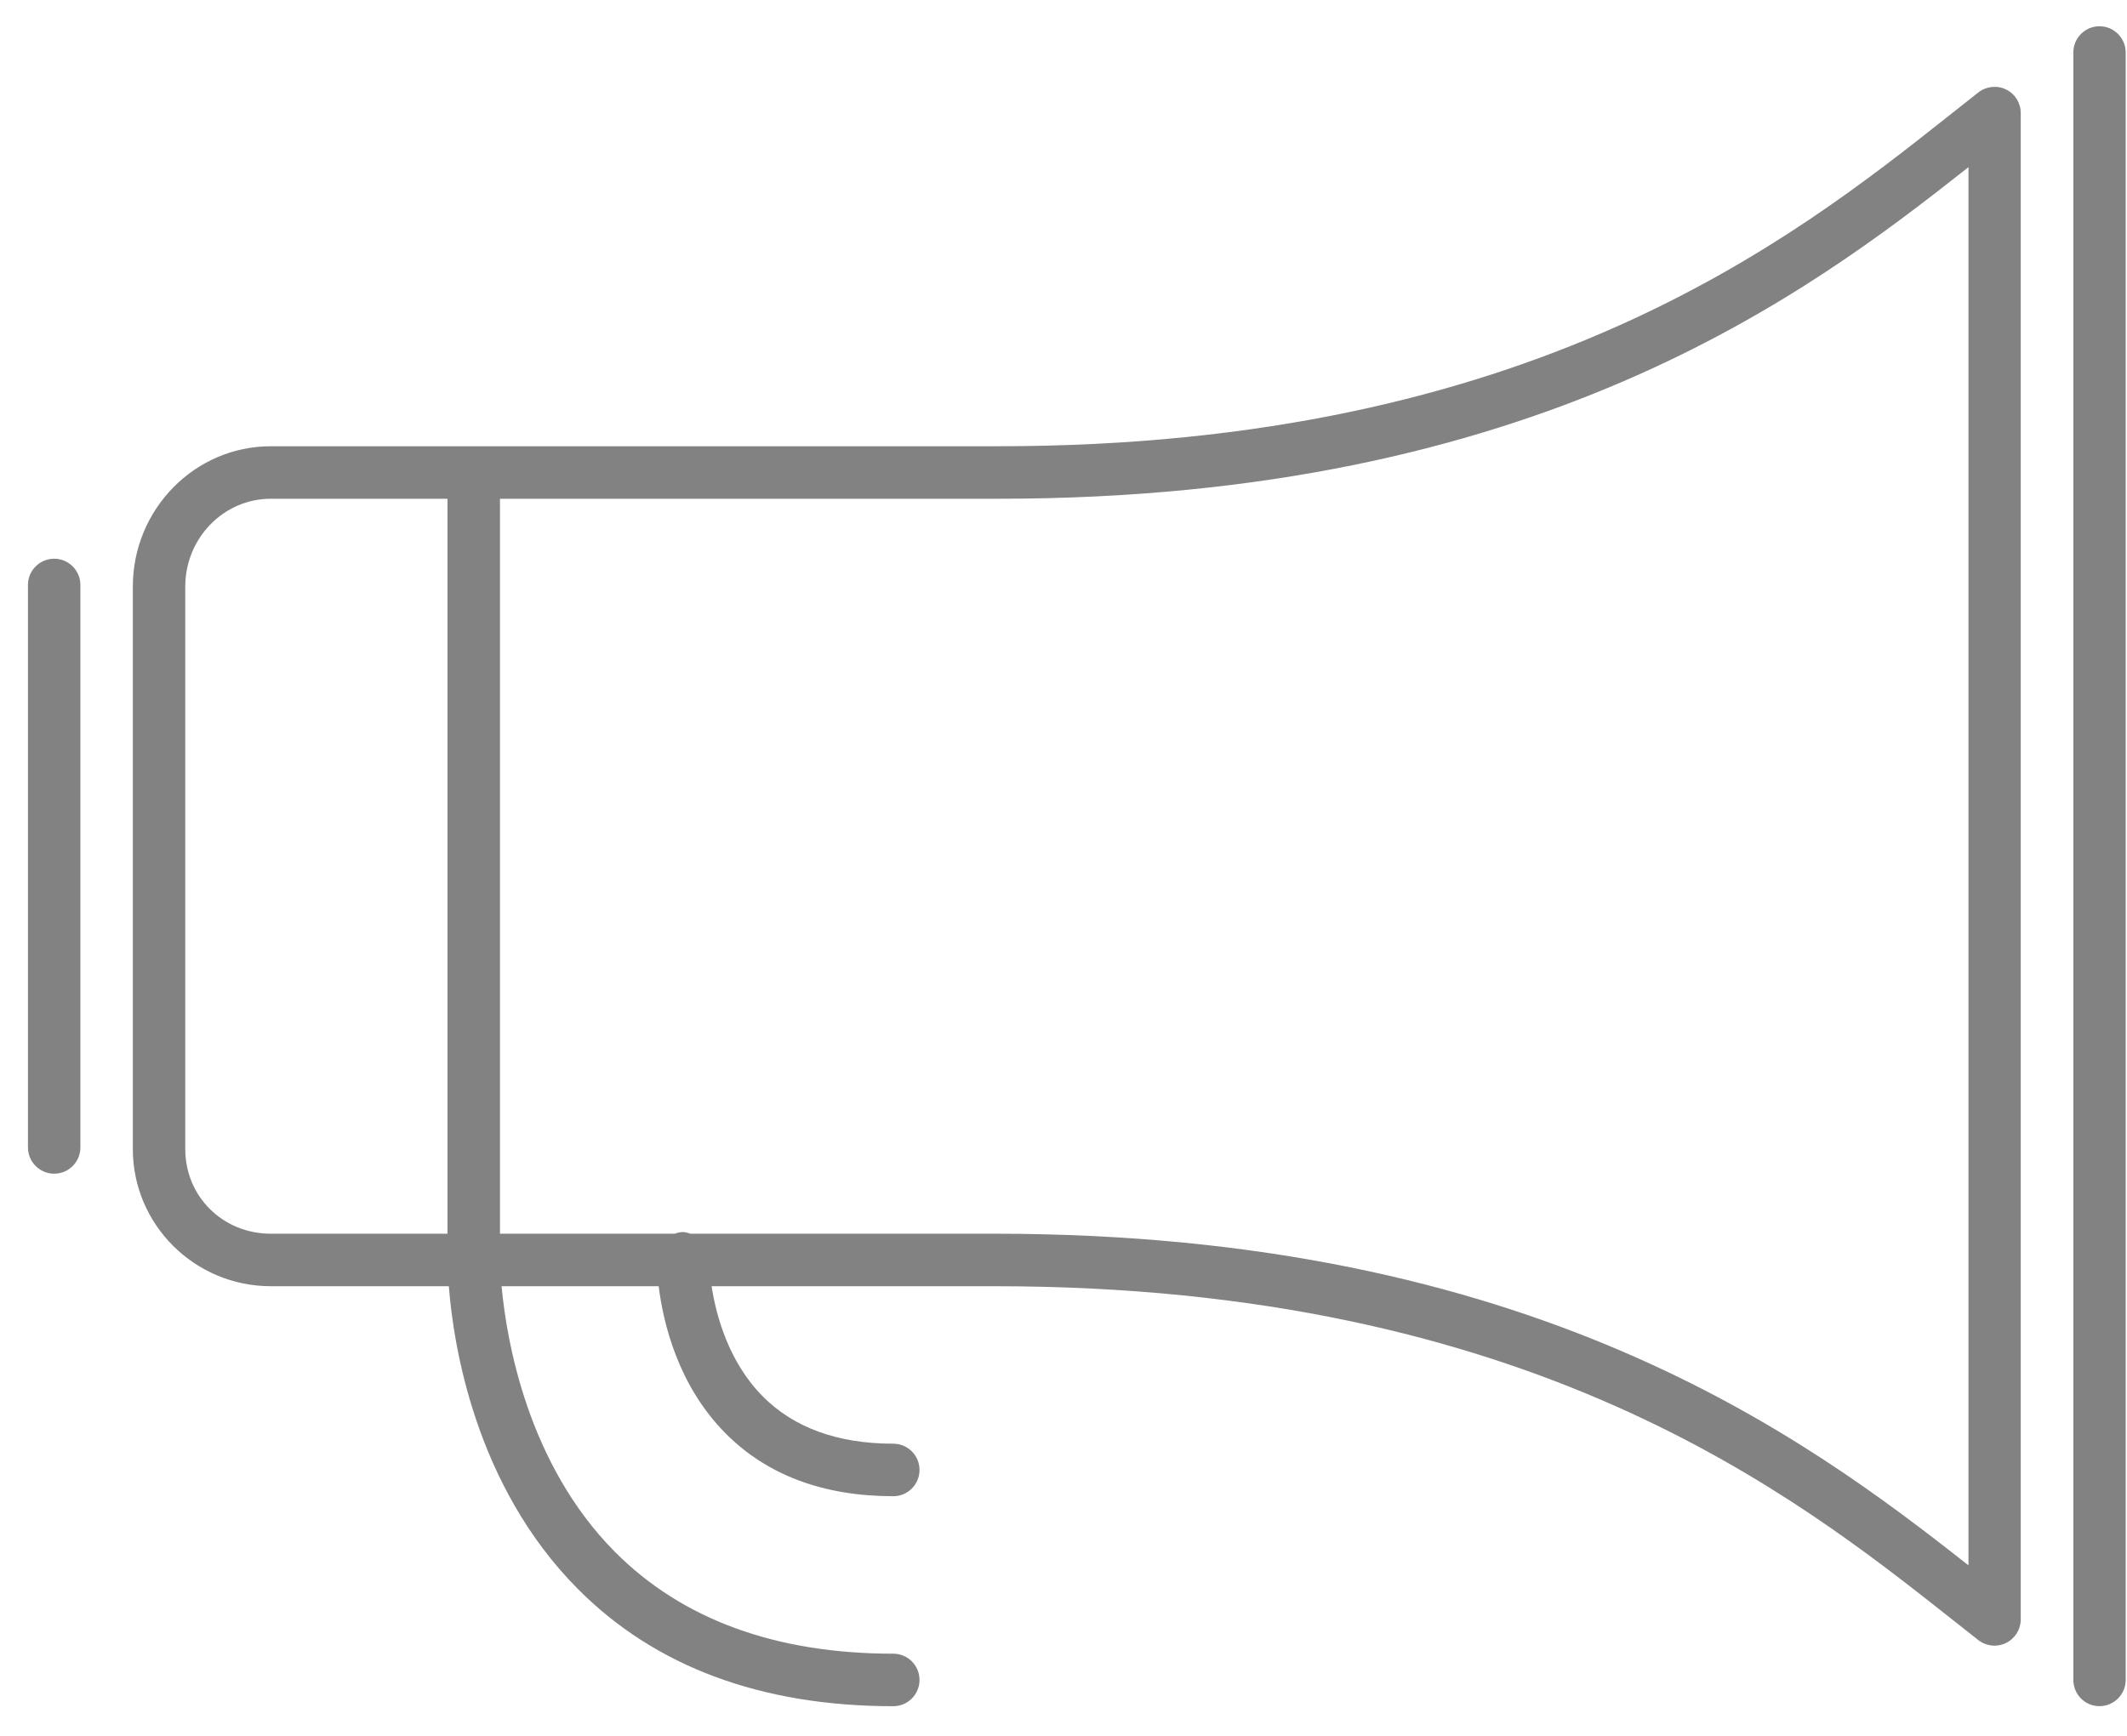 <svg width="49" height="40" viewBox="0 0 49 40" fill="none" xmlns="http://www.w3.org/2000/svg">
<path d="M0.602 0C0.267 0 0 0.271 0 0.605V38.106C0 38.44 0.267 38.711 0.602 38.711C0.936 38.711 1.206 38.44 1.206 38.106V0.605C1.206 0.271 0.935 0 0.602 0Z" transform="translate(47.764 0.605)" fill="#828282"/>
<path d="M43.154 0.061C42.949 -0.04 42.7 -0.014 42.518 0.127L41.836 0.666C38.238 3.514 32.22 8.282 19.936 8.282H3.179C1.426 8.282 0 9.734 0 11.517V24.478C0 26.22 1.426 27.638 3.179 27.638H7.28C7.386 28.999 7.886 32.227 10.245 34.607C12.025 36.404 14.473 37.316 17.519 37.316C17.853 37.316 18.123 37.044 18.123 36.711C18.123 36.377 17.853 36.106 17.519 36.106C14.81 36.106 12.655 35.317 11.108 33.761C9.094 31.734 8.611 28.893 8.495 27.638H12.114C12.216 28.463 12.549 29.913 13.653 31.027C14.606 31.989 15.907 32.477 17.519 32.477C17.853 32.477 18.123 32.206 18.123 31.872C18.123 31.538 17.853 31.267 17.519 31.267C16.244 31.267 15.234 30.901 14.518 30.183C13.724 29.386 13.438 28.313 13.333 27.638H19.852C32.195 27.638 38.262 32.432 41.886 35.296L42.517 35.794C42.625 35.878 42.757 35.921 42.888 35.921C42.979 35.921 43.069 35.9 43.153 35.859C43.361 35.757 43.492 35.547 43.492 35.316V0.604C43.493 0.373 43.362 0.162 43.154 0.061ZM1.208 24.478V11.517C1.208 10.4 2.091 9.492 3.179 9.492H7.249V26.428H3.179C2.073 26.428 1.208 25.571 1.208 24.478ZM42.288 34.07C38.501 31.087 32.226 26.428 19.854 26.428H12.849C12.793 26.41 12.735 26.392 12.671 26.39C12.669 26.39 12.669 26.39 12.668 26.39C12.603 26.39 12.541 26.409 12.482 26.428H8.458V9.492H19.936C32.304 9.492 38.535 4.817 42.288 1.851V34.07Z" transform="translate(3.06 2.001)" fill="#828282"/>
<path d="M0.604 14.171C0.938 14.171 1.208 13.9 1.208 13.566V0.605C1.208 0.271 0.938 0 0.604 0C0.271 0 0 0.27 0 0.605V13.566C0 13.9 0.271 14.171 0.604 14.171Z" transform="translate(0.644 12.875)" fill="#828282"/>
</svg>
